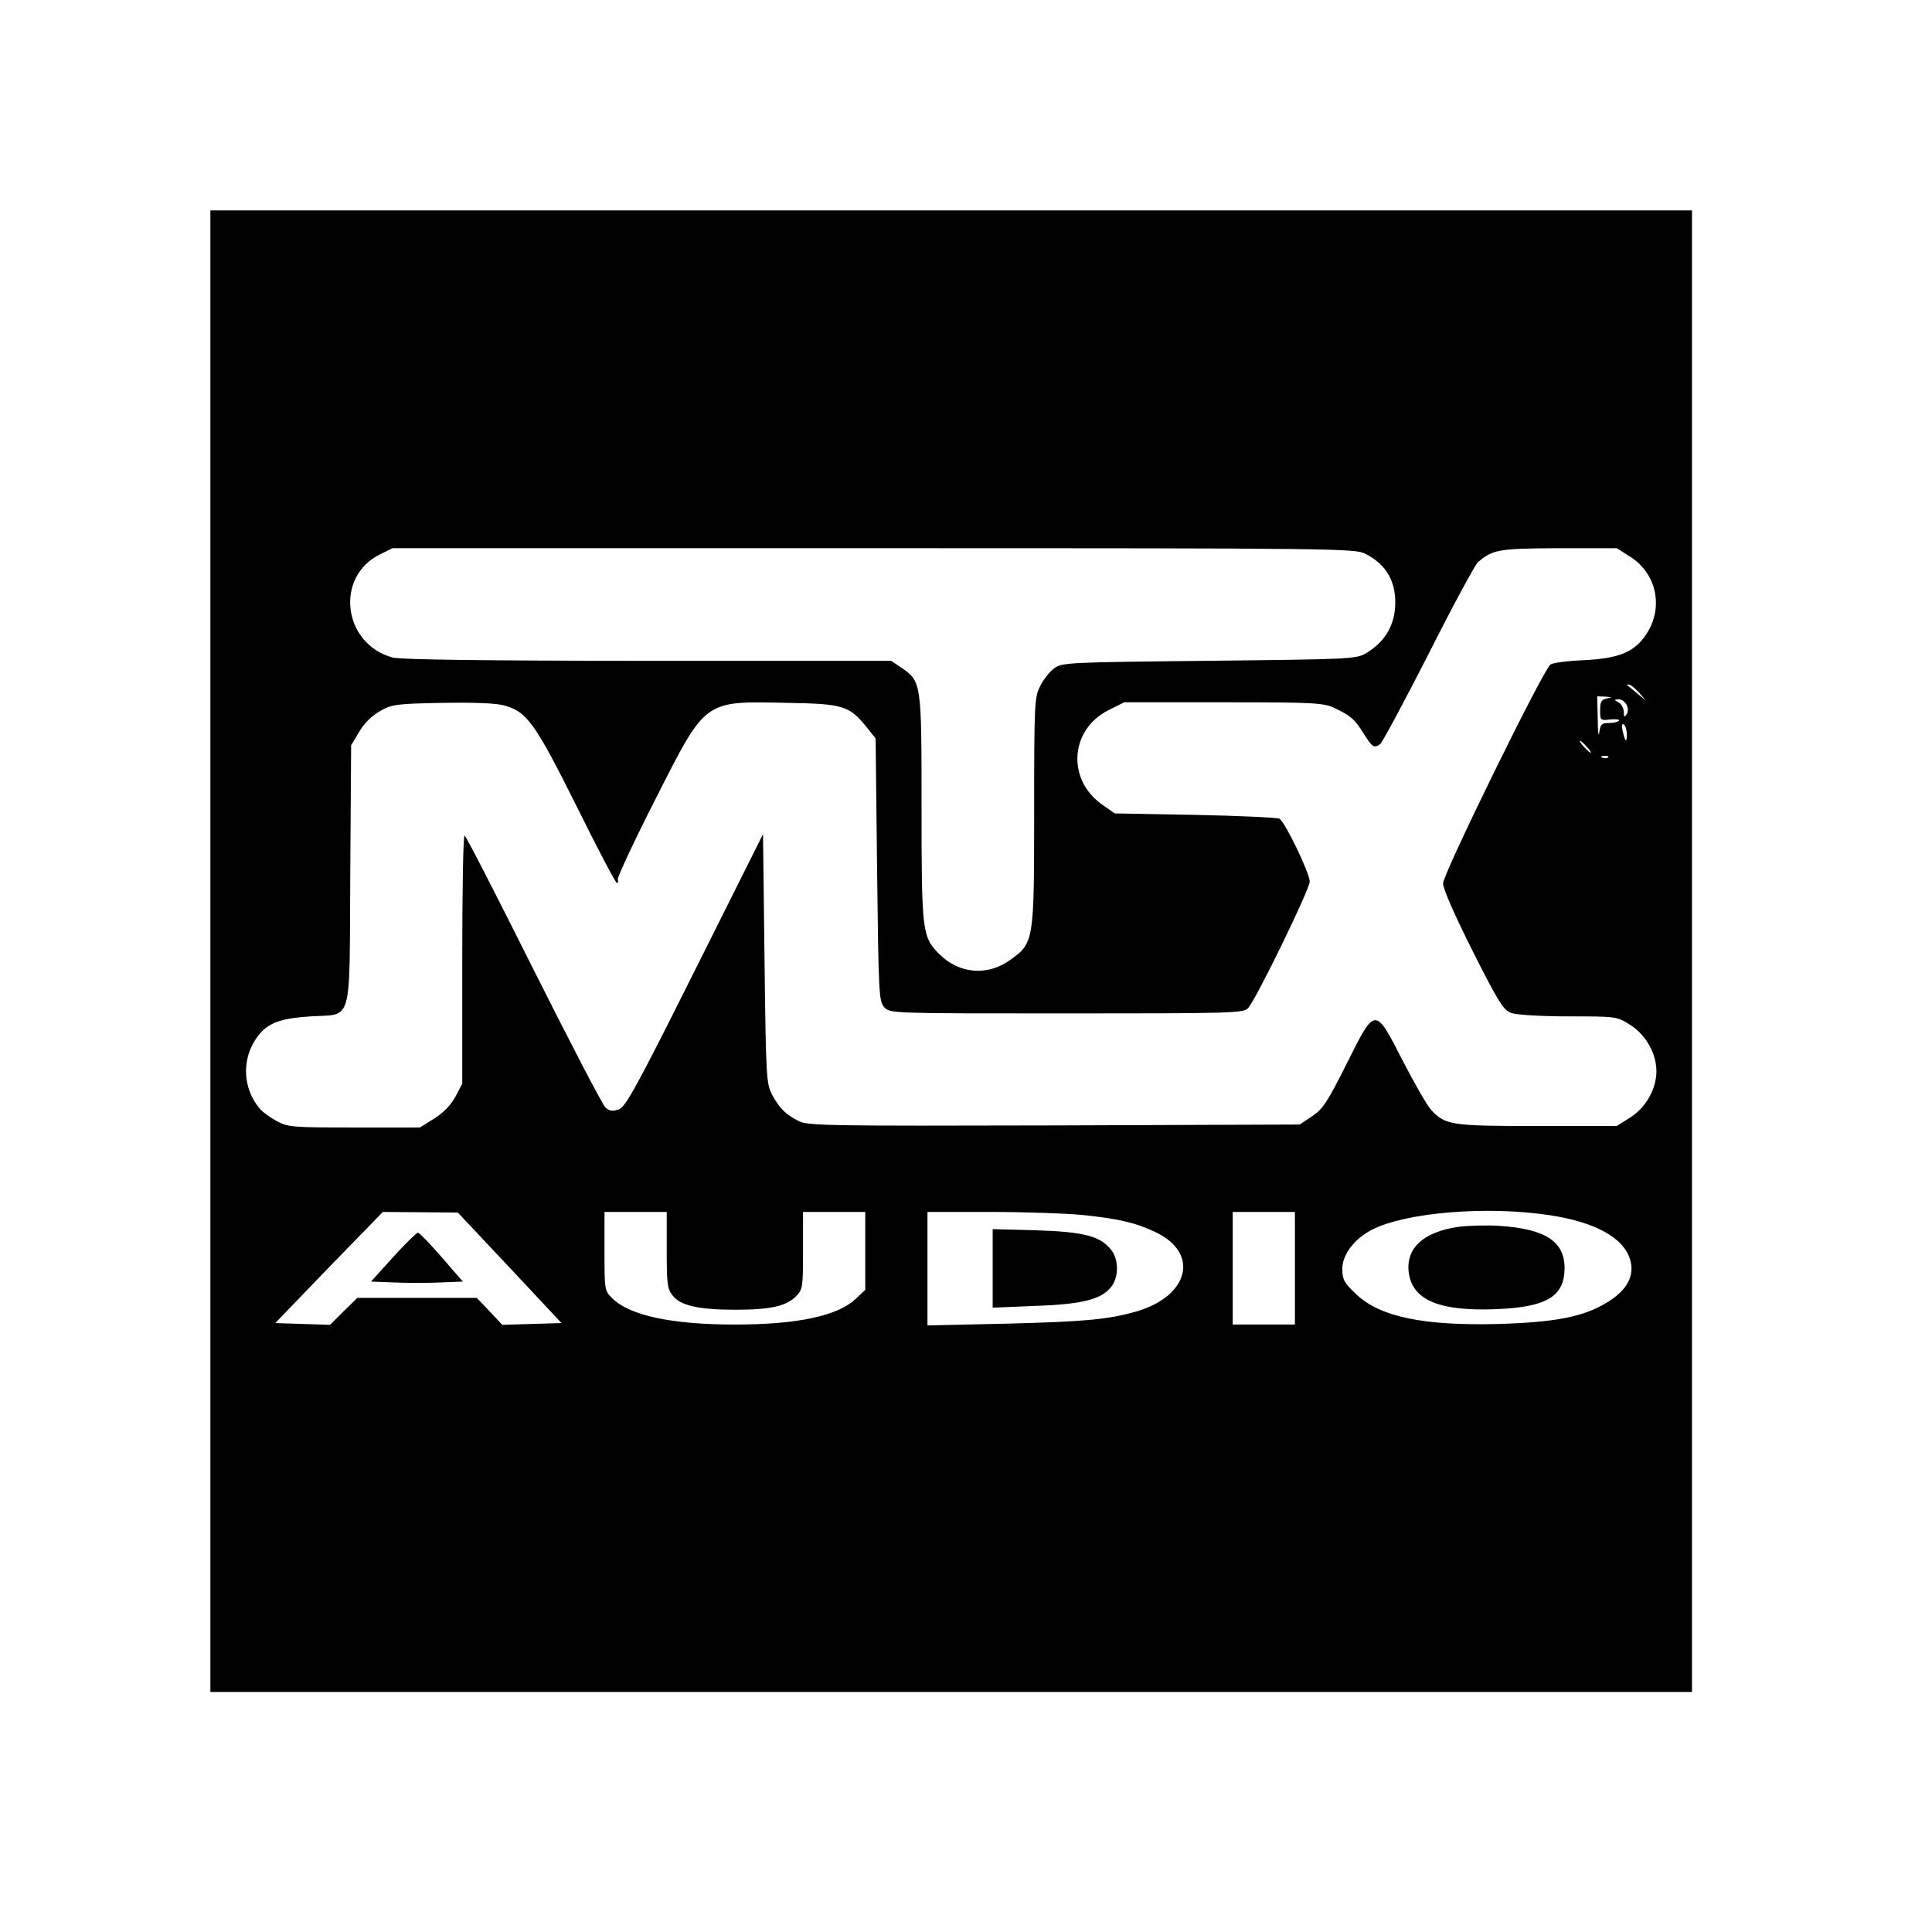 <?xml version="1.0" encoding="UTF-8" standalone="yes"?>
<svg version="1.0" xmlns="http://www.w3.org/2000/svg" width="100mm" height="100mm" viewBox="0 0 652 652" preserveAspectRatio="xMidYMid meet">
  <g transform="translate(0,652) scale(0.1,-0.1)" fill="#000000" stroke="none">
    <path d="M710 3310 l0 -2500 2500 0 2500 0 0 2500 0 2500 -2500 0 -2500 0 0
-2500z m3898 1341 c73 -37 106 -98 100 -182 -5 -66 -38 -118 -99 -154 -32 -19
-57 -20 -529 -25 -475 -5 -496 -6 -522 -25 -15 -11 -37 -38 -48 -61 -19 -38
-20 -60 -20 -425 0 -436 -1 -441 -80 -498 -77 -56 -173 -48 -240 19 -58 58
-60 76 -60 496 0 423 0 424 -70 472 l-33 22 -821 0 c-562 0 -834 4 -861 11
-168 46 -196 272 -43 348 l43 21 1623 0 c1573 0 1624 -1 1660 -19z m894 -10
c89 -57 113 -172 54 -261 -40 -61 -92 -82 -211 -88 -55 -2 -106 -9 -113 -15
-26 -21 -362 -706 -362 -738 0 -19 38 -105 100 -229 89 -176 104 -200 132
-209 17 -6 102 -11 193 -11 160 0 161 0 207 -29 52 -33 88 -96 88 -156 0 -60
-36 -123 -88 -156 l-46 -29 -268 0 c-291 0 -310 3 -358 54 -14 15 -56 89 -95
164 -95 186 -93 187 -190 -7 -65 -130 -81 -154 -117 -178 l-42 -28 -828 -3
c-751 -2 -831 -1 -861 14 -46 23 -66 43 -91 89 -20 39 -21 55 -26 460 l-5 420
-230 -460 c-199 -398 -234 -461 -257 -469 -21 -7 -32 -6 -45 7 -10 9 -119 219
-243 466 -124 248 -228 451 -232 451 -5 0 -8 -188 -8 -418 l0 -419 -23 -44
c-16 -29 -40 -54 -72 -74 l-48 -30 -221 0 c-207 0 -224 1 -261 21 -22 12 -47
30 -56 40 -65 74 -65 184 0 258 32 36 75 50 168 56 145 9 132 -37 135 479 l3
436 27 45 c16 28 43 55 70 70 40 23 54 25 209 28 103 2 182 -1 208 -8 79 -21
105 -57 246 -339 71 -144 133 -261 137 -261 4 0 5 6 3 13 -2 6 55 129 128 272
171 337 161 329 446 323 187 -3 207 -10 265 -81 l31 -39 5 -443 c5 -418 6
-444 24 -464 19 -21 22 -21 616 -21 556 0 598 1 612 18 28 31 208 401 208 427
0 28 -82 199 -102 212 -7 4 -135 10 -285 13 l-271 5 -43 30 c-120 85 -108 254
23 319 l52 26 335 0 c311 0 339 -2 376 -20 53 -25 67 -37 98 -87 28 -45 34
-48 54 -35 7 4 80 141 163 303 82 163 158 303 167 311 50 44 71 47 274 48
l195 0 46 -29z m29 -458 l24 -28 -30 25 c-16 14 -32 26 -34 28 -2 1 0 2 6 2 5
0 20 -12 34 -27z m-108 -20 c-19 -4 -23 -11 -23 -40 0 -34 1 -35 34 -31 19 2
32 0 30 -4 -3 -4 -18 -8 -34 -8 -25 0 -29 -4 -33 -32 -2 -18 -5 2 -5 45 l-2
77 28 -1 c23 -2 24 -2 5 -6z m66 -21 c6 -11 6 -24 0 -33 -7 -11 -9 -9 -9 8 0
12 -8 27 -17 32 -17 10 -17 10 -1 11 10 0 22 -8 27 -18z m1 -99 c0 -32 -5 -28
-14 10 -4 19 -3 26 4 22 5 -3 10 -18 10 -32z m-135 -43 c10 -11 16 -20 13 -20
-3 0 -13 9 -23 20 -10 11 -16 20 -13 20 3 0 13 -9 23 -20z m72 -36 c-3 -3 -12
-4 -19 -1 -8 3 -5 6 6 6 11 1 17 -2 13 -5z m-197 -1545 c153 -23 249 -76 271
-149 17 -55 -10 -105 -80 -147 -79 -47 -170 -65 -361 -71 -256 -7 -405 24
-485 102 -39 37 -45 48 -45 84 0 48 40 101 100 132 115 59 389 81 600 49z
m-3510 -177 l175 -187 -100 -3 -100 -3 -43 46 -43 45 -202 0 -201 0 -46 -45
-46 -46 -93 3 -92 3 181 188 182 187 126 -1 127 -1 175 -186z m530 59 c0 -113
2 -131 20 -153 26 -34 87 -48 212 -48 118 0 171 12 204 45 23 23 24 31 24 155
l0 130 105 0 105 0 0 -131 0 -132 -33 -31 c-61 -57 -196 -86 -408 -86 -210 0
-352 30 -411 87 -28 27 -28 28 -28 160 l0 133 105 0 105 0 0 -129z m1400 119
c121 -12 182 -26 247 -57 152 -70 118 -216 -62 -269 -97 -27 -169 -34 -437
-41 l-268 -6 0 191 0 192 213 0 c116 0 255 -5 307 -10z m720 -180 l0 -190
-105 0 -105 0 0 190 0 190 105 0 105 0 0 -190z"/>
    <path d="M4924 2380 c-123 -17 -183 -75 -169 -160 15 -89 106 -126 296 -118
169 7 229 43 229 139 0 90 -66 132 -220 142 -41 3 -103 1 -136 -3z"/>
    <path d="M1327 2278 l-75 -83 79 -3 c44 -2 114 -2 155 0 l76 3 -72 83 c-39 45
-75 82 -80 82 -4 0 -42 -37 -83 -82z"/>
    <path d="M3350 2240 l0 -133 143 6 c158 5 224 22 257 64 26 33 26 92 0 125
-36 46 -91 61 -252 66 l-148 4 0 -132z"/>
  </g>
</svg>